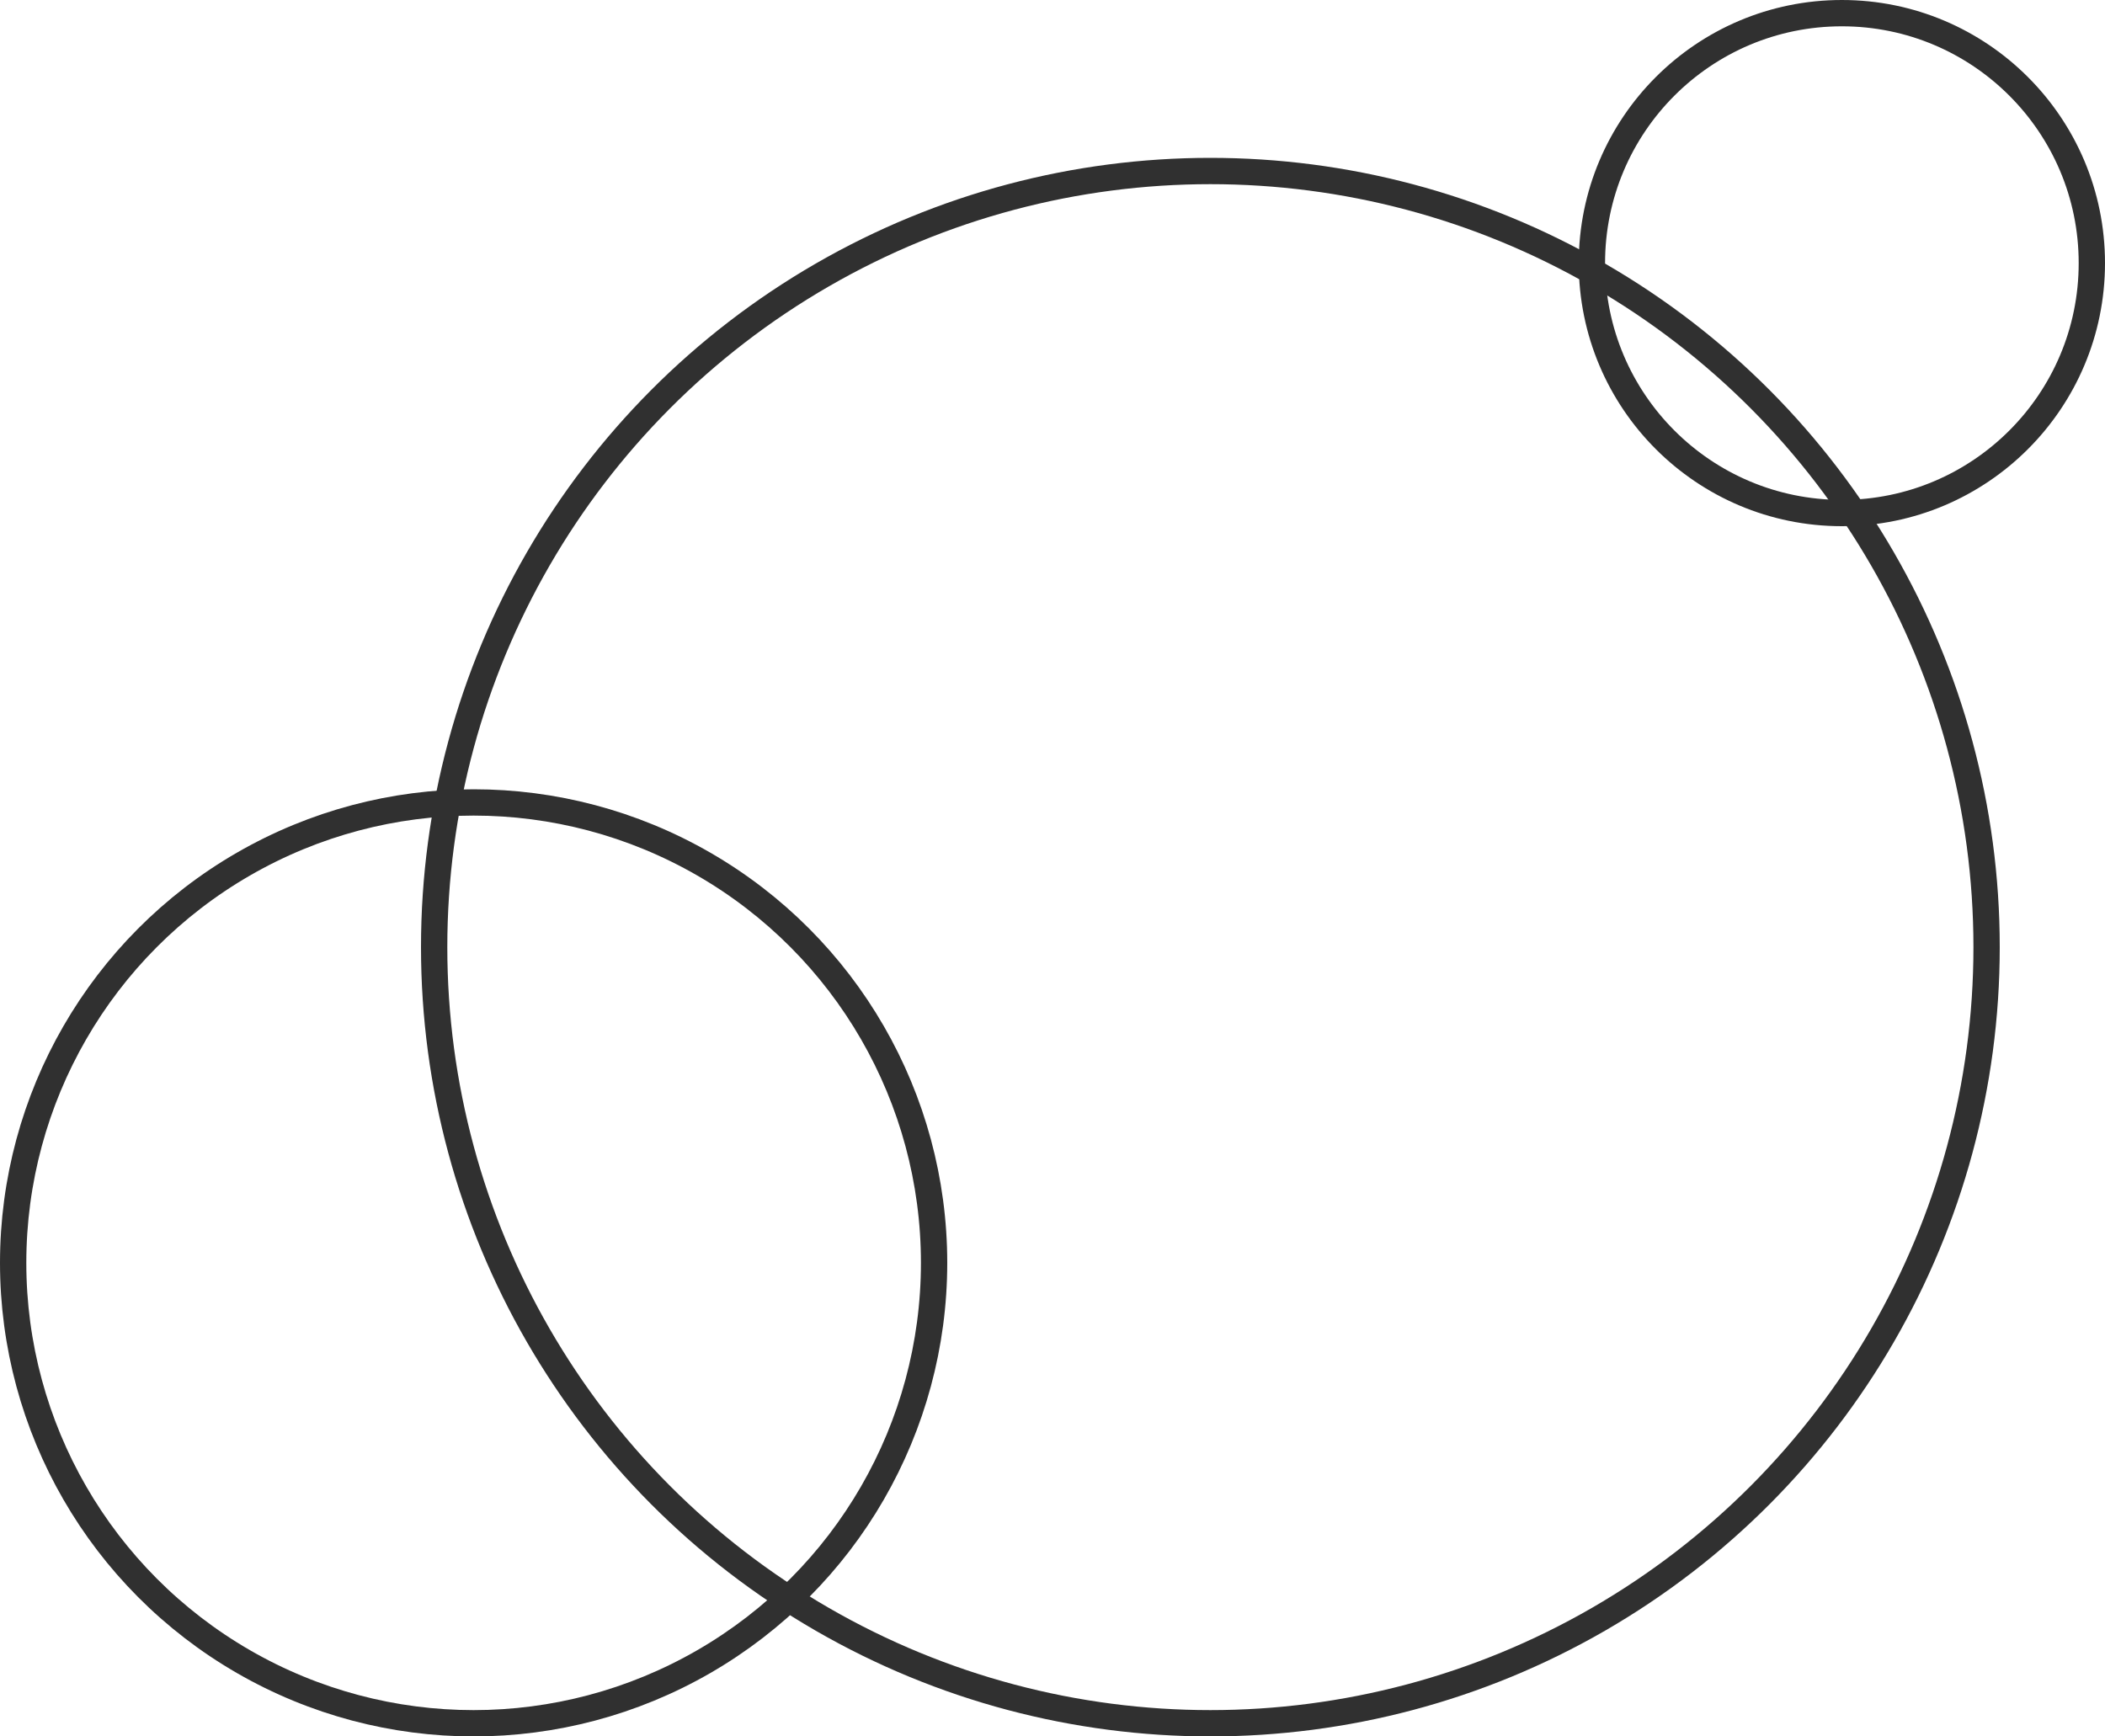 <?xml version="1.0" encoding="UTF-8"?> <svg xmlns="http://www.w3.org/2000/svg" width="80" height="66" viewBox="0 0 80 66" fill="none"> <circle cx="46" cy="36" r="29.5" stroke="#303030"></circle> <circle cx="18" cy="48" r="17.5" stroke="#303030"></circle> <circle cx="70" cy="10" r="9.5" stroke="#303030"></circle> </svg> 